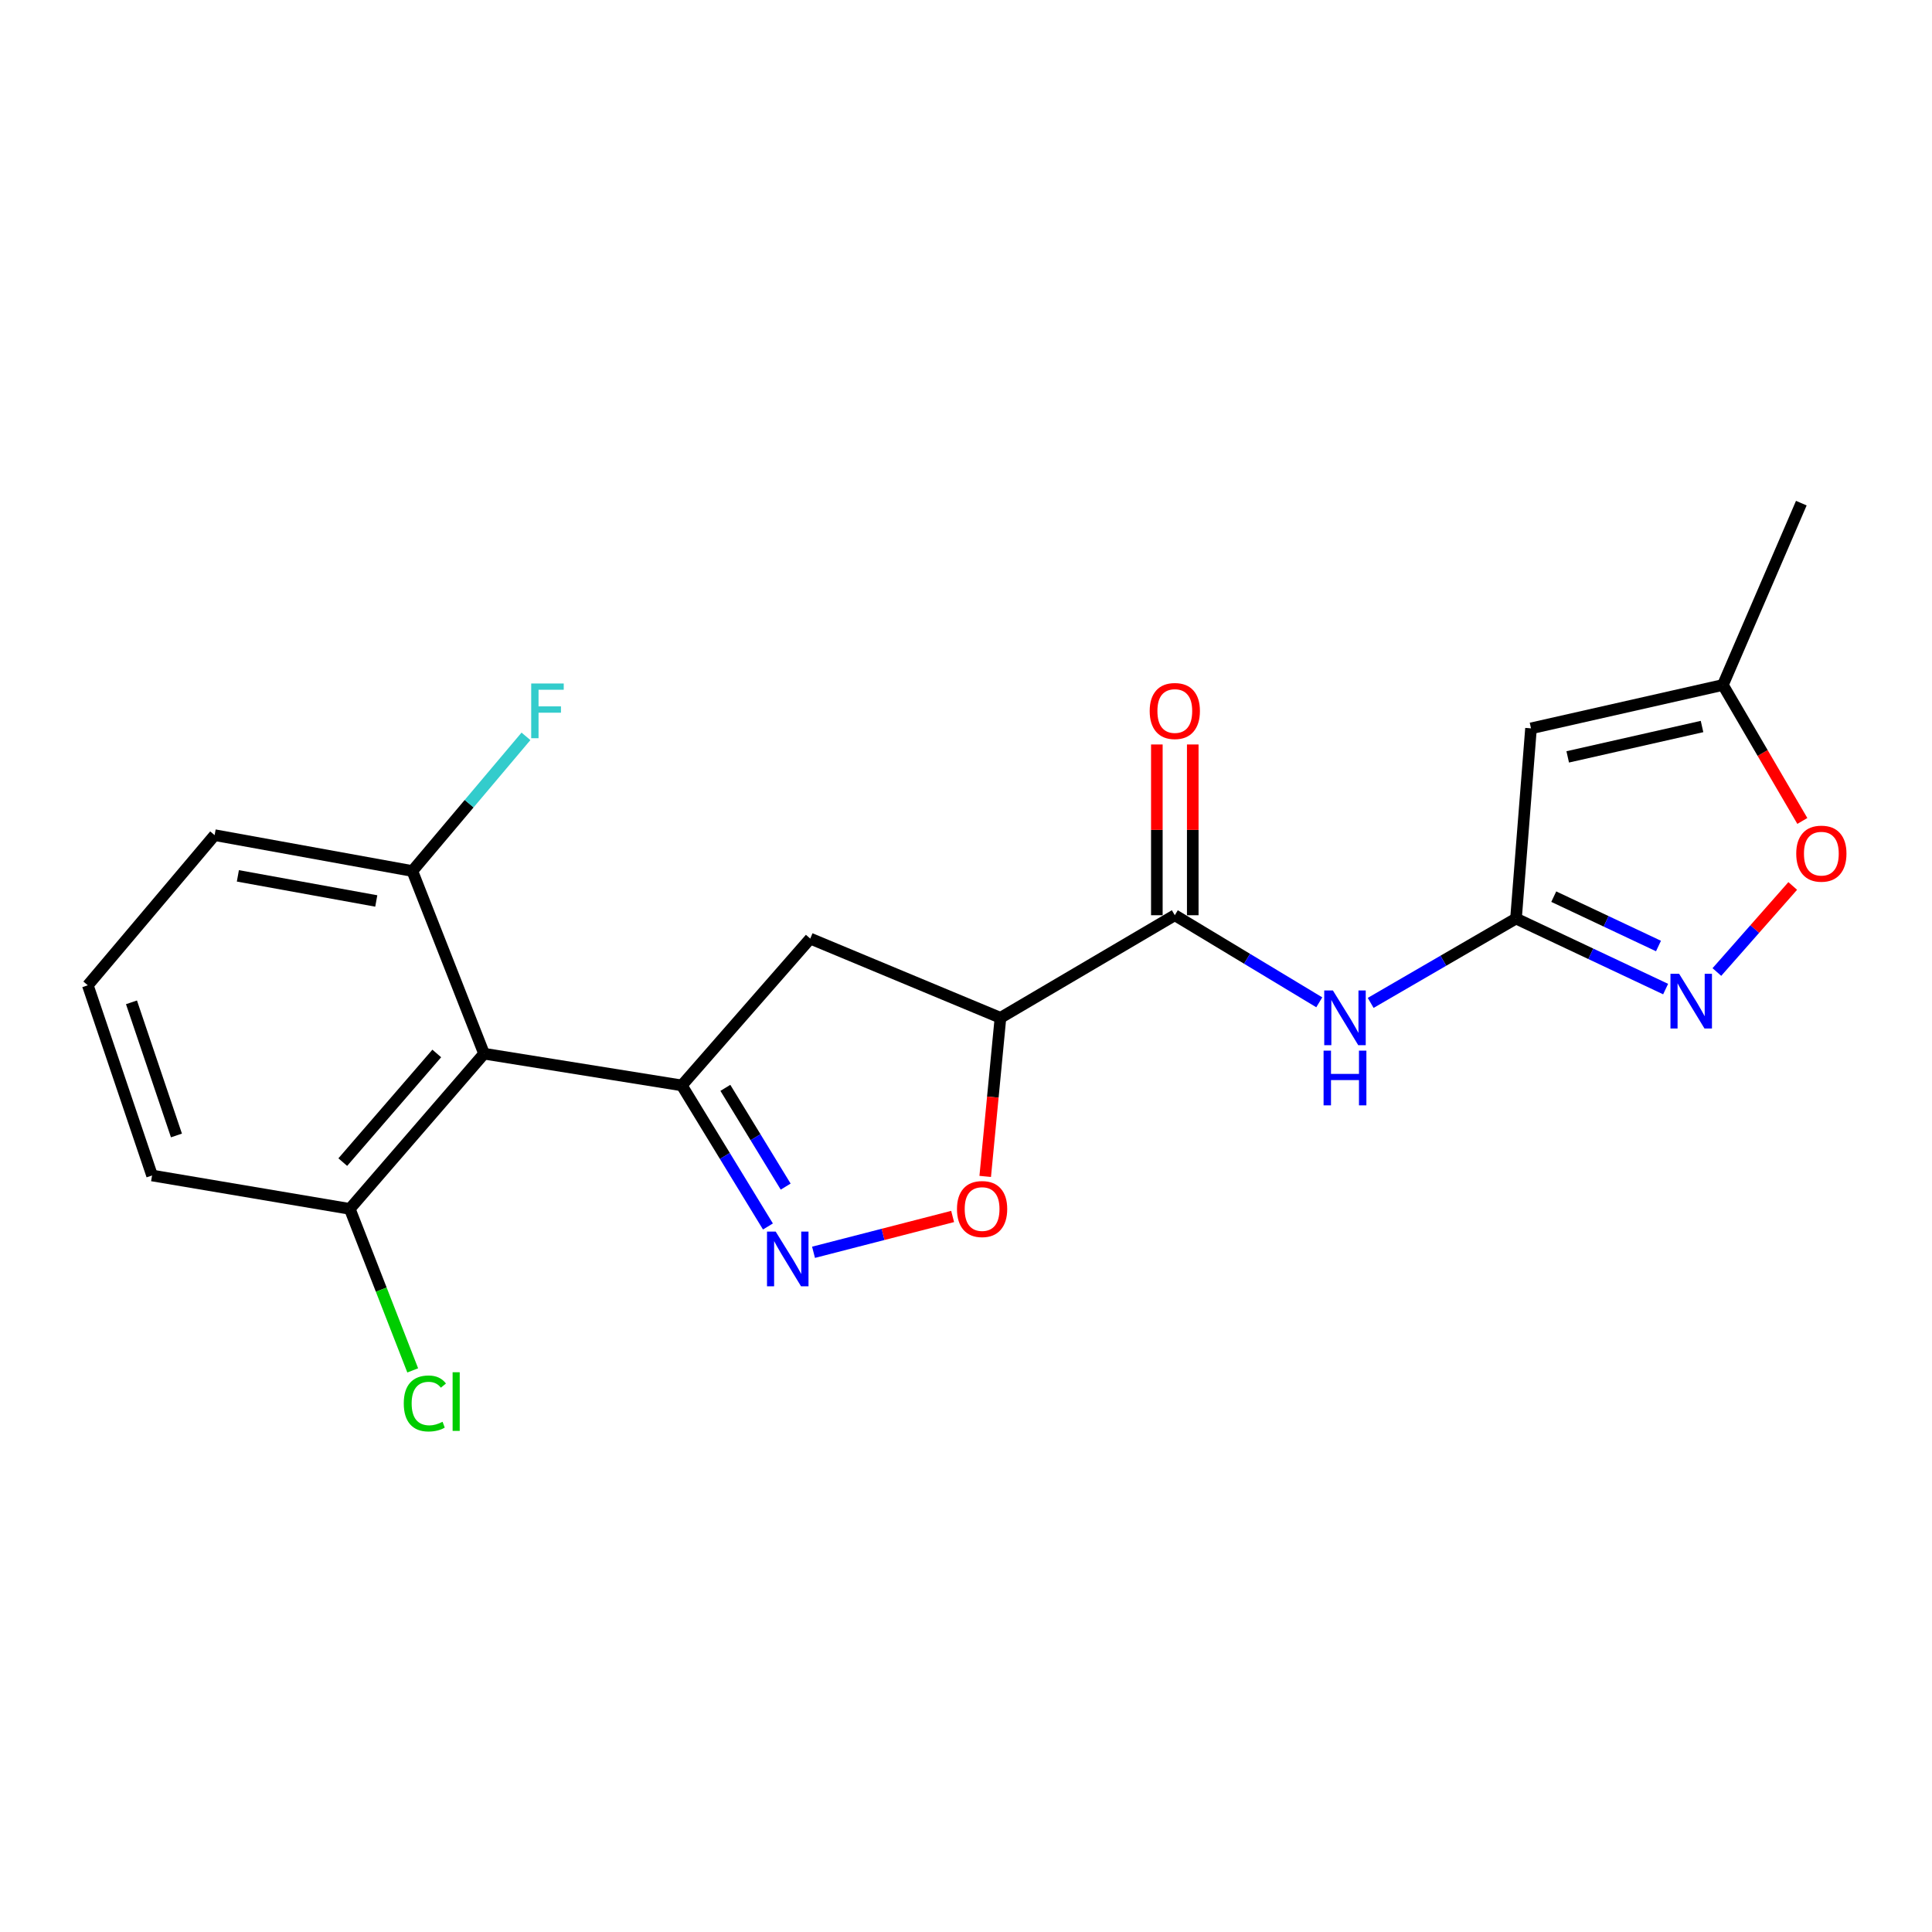 <?xml version='1.0' encoding='iso-8859-1'?>
<svg version='1.1' baseProfile='full'
              xmlns='http://www.w3.org/2000/svg'
                      xmlns:rdkit='http://www.rdkit.org/xml'
                      xmlns:xlink='http://www.w3.org/1999/xlink'
                  xml:space='preserve'
width='1000px' height='1000px' viewBox='0 0 1000 1000'>
<!-- END OF HEADER -->
<rect style='opacity:1.0;fill:#FFFFFF;stroke:none' width='1000' height='1000' x='0' y='0'> </rect>
<path class='bond-0' d='M 352.897,561.805 L 375.192,598.315' style='fill:none;fill-rule:evenodd;stroke:#000000;stroke-width:6px;stroke-linecap:butt;stroke-linejoin:miter;stroke-opacity:1' />
<path class='bond-0' d='M 375.192,598.315 L 397.488,634.825' style='fill:none;fill-rule:evenodd;stroke:#0000FF;stroke-width:6px;stroke-linecap:butt;stroke-linejoin:miter;stroke-opacity:1' />
<path class='bond-0' d='M 375.449,563.071 L 391.056,588.627' style='fill:none;fill-rule:evenodd;stroke:#000000;stroke-width:6px;stroke-linecap:butt;stroke-linejoin:miter;stroke-opacity:1' />
<path class='bond-0' d='M 391.056,588.627 L 406.663,614.184' style='fill:none;fill-rule:evenodd;stroke:#0000FF;stroke-width:6px;stroke-linecap:butt;stroke-linejoin:miter;stroke-opacity:1' />
<path class='bond-3' d='M 352.897,561.805 L 250.55,545.386' style='fill:none;fill-rule:evenodd;stroke:#000000;stroke-width:6px;stroke-linecap:butt;stroke-linejoin:miter;stroke-opacity:1' />
<path class='bond-9' d='M 352.897,561.805 L 419.39,485.812' style='fill:none;fill-rule:evenodd;stroke:#000000;stroke-width:6px;stroke-linecap:butt;stroke-linejoin:miter;stroke-opacity:1' />
<path class='bond-6' d='M 421.078,648.182 L 457.079,638.913' style='fill:none;fill-rule:evenodd;stroke:#0000FF;stroke-width:6px;stroke-linecap:butt;stroke-linejoin:miter;stroke-opacity:1' />
<path class='bond-6' d='M 457.079,638.913 L 493.08,629.643' style='fill:none;fill-rule:evenodd;stroke:#FF0000;stroke-width:6px;stroke-linecap:butt;stroke-linejoin:miter;stroke-opacity:1' />
<path class='bond-1' d='M 517.833,526.819 L 419.39,485.812' style='fill:none;fill-rule:evenodd;stroke:#000000;stroke-width:6px;stroke-linecap:butt;stroke-linejoin:miter;stroke-opacity:1' />
<path class='bond-4' d='M 517.833,526.819 L 608.076,473.72' style='fill:none;fill-rule:evenodd;stroke:#000000;stroke-width:6px;stroke-linecap:butt;stroke-linejoin:miter;stroke-opacity:1' />
<path class='bond-21' d='M 517.833,526.819 L 513.89,567.866' style='fill:none;fill-rule:evenodd;stroke:#000000;stroke-width:6px;stroke-linecap:butt;stroke-linejoin:miter;stroke-opacity:1' />
<path class='bond-21' d='M 513.89,567.866 L 509.946,608.913' style='fill:none;fill-rule:evenodd;stroke:#FF0000;stroke-width:6px;stroke-linecap:butt;stroke-linejoin:miter;stroke-opacity:1' />
<path class='bond-2' d='M 784.681,475.444 L 747.071,497.273' style='fill:none;fill-rule:evenodd;stroke:#000000;stroke-width:6px;stroke-linecap:butt;stroke-linejoin:miter;stroke-opacity:1' />
<path class='bond-2' d='M 747.071,497.273 L 709.461,519.101' style='fill:none;fill-rule:evenodd;stroke:#0000FF;stroke-width:6px;stroke-linecap:butt;stroke-linejoin:miter;stroke-opacity:1' />
<path class='bond-5' d='M 784.681,475.444 L 823.402,493.694' style='fill:none;fill-rule:evenodd;stroke:#000000;stroke-width:6px;stroke-linecap:butt;stroke-linejoin:miter;stroke-opacity:1' />
<path class='bond-5' d='M 823.402,493.694 L 862.123,511.943' style='fill:none;fill-rule:evenodd;stroke:#0000FF;stroke-width:6px;stroke-linecap:butt;stroke-linejoin:miter;stroke-opacity:1' />
<path class='bond-5' d='M 804.222,464.105 L 831.326,476.88' style='fill:none;fill-rule:evenodd;stroke:#000000;stroke-width:6px;stroke-linecap:butt;stroke-linejoin:miter;stroke-opacity:1' />
<path class='bond-5' d='M 831.326,476.88 L 858.431,489.654' style='fill:none;fill-rule:evenodd;stroke:#0000FF;stroke-width:6px;stroke-linecap:butt;stroke-linejoin:miter;stroke-opacity:1' />
<path class='bond-7' d='M 784.681,475.444 L 792.447,377.001' style='fill:none;fill-rule:evenodd;stroke:#000000;stroke-width:6px;stroke-linecap:butt;stroke-linejoin:miter;stroke-opacity:1' />
<path class='bond-12' d='M 250.55,545.386 L 181.053,625.716' style='fill:none;fill-rule:evenodd;stroke:#000000;stroke-width:6px;stroke-linecap:butt;stroke-linejoin:miter;stroke-opacity:1' />
<path class='bond-12' d='M 226.069,545.274 L 177.42,601.505' style='fill:none;fill-rule:evenodd;stroke:#000000;stroke-width:6px;stroke-linecap:butt;stroke-linejoin:miter;stroke-opacity:1' />
<path class='bond-13' d='M 250.55,545.386 L 213.426,450.836' style='fill:none;fill-rule:evenodd;stroke:#000000;stroke-width:6px;stroke-linecap:butt;stroke-linejoin:miter;stroke-opacity:1' />
<path class='bond-8' d='M 608.076,473.72 L 645.464,496.257' style='fill:none;fill-rule:evenodd;stroke:#000000;stroke-width:6px;stroke-linecap:butt;stroke-linejoin:miter;stroke-opacity:1' />
<path class='bond-8' d='M 645.464,496.257 L 682.851,518.795' style='fill:none;fill-rule:evenodd;stroke:#0000FF;stroke-width:6px;stroke-linecap:butt;stroke-linejoin:miter;stroke-opacity:1' />
<path class='bond-14' d='M 617.37,473.72 L 617.37,429.529' style='fill:none;fill-rule:evenodd;stroke:#000000;stroke-width:6px;stroke-linecap:butt;stroke-linejoin:miter;stroke-opacity:1' />
<path class='bond-14' d='M 617.37,429.529 L 617.37,385.339' style='fill:none;fill-rule:evenodd;stroke:#FF0000;stroke-width:6px;stroke-linecap:butt;stroke-linejoin:miter;stroke-opacity:1' />
<path class='bond-14' d='M 598.783,473.72 L 598.783,429.529' style='fill:none;fill-rule:evenodd;stroke:#000000;stroke-width:6px;stroke-linecap:butt;stroke-linejoin:miter;stroke-opacity:1' />
<path class='bond-14' d='M 598.783,429.529 L 598.783,385.339' style='fill:none;fill-rule:evenodd;stroke:#FF0000;stroke-width:6px;stroke-linecap:butt;stroke-linejoin:miter;stroke-opacity:1' />
<path class='bond-10' d='M 888.656,503.113 L 908.286,480.843' style='fill:none;fill-rule:evenodd;stroke:#0000FF;stroke-width:6px;stroke-linecap:butt;stroke-linejoin:miter;stroke-opacity:1' />
<path class='bond-10' d='M 908.286,480.843 L 927.916,458.574' style='fill:none;fill-rule:evenodd;stroke:#FF0000;stroke-width:6px;stroke-linecap:butt;stroke-linejoin:miter;stroke-opacity:1' />
<path class='bond-11' d='M 792.447,377.001 L 891.768,354.541' style='fill:none;fill-rule:evenodd;stroke:#000000;stroke-width:6px;stroke-linecap:butt;stroke-linejoin:miter;stroke-opacity:1' />
<path class='bond-11' d='M 811.445,391.762 L 880.969,376.04' style='fill:none;fill-rule:evenodd;stroke:#000000;stroke-width:6px;stroke-linecap:butt;stroke-linejoin:miter;stroke-opacity:1' />
<path class='bond-23' d='M 932.888,424.924 L 912.328,389.732' style='fill:none;fill-rule:evenodd;stroke:#FF0000;stroke-width:6px;stroke-linecap:butt;stroke-linejoin:miter;stroke-opacity:1' />
<path class='bond-23' d='M 912.328,389.732 L 891.768,354.541' style='fill:none;fill-rule:evenodd;stroke:#000000;stroke-width:6px;stroke-linecap:butt;stroke-linejoin:miter;stroke-opacity:1' />
<path class='bond-18' d='M 891.768,354.541 L 932.361,260.425' style='fill:none;fill-rule:evenodd;stroke:#000000;stroke-width:6px;stroke-linecap:butt;stroke-linejoin:miter;stroke-opacity:1' />
<path class='bond-16' d='M 181.053,625.716 L 197.339,667.515' style='fill:none;fill-rule:evenodd;stroke:#000000;stroke-width:6px;stroke-linecap:butt;stroke-linejoin:miter;stroke-opacity:1' />
<path class='bond-16' d='M 197.339,667.515 L 213.624,709.314' style='fill:none;fill-rule:evenodd;stroke:#00CC00;stroke-width:6px;stroke-linecap:butt;stroke-linejoin:miter;stroke-opacity:1' />
<path class='bond-19' d='M 181.053,625.716 L 78.706,608.43' style='fill:none;fill-rule:evenodd;stroke:#000000;stroke-width:6px;stroke-linecap:butt;stroke-linejoin:miter;stroke-opacity:1' />
<path class='bond-15' d='M 213.426,450.836 L 242.831,415.982' style='fill:none;fill-rule:evenodd;stroke:#000000;stroke-width:6px;stroke-linecap:butt;stroke-linejoin:miter;stroke-opacity:1' />
<path class='bond-15' d='M 242.831,415.982 L 272.237,381.129' style='fill:none;fill-rule:evenodd;stroke:#33CCCC;stroke-width:6px;stroke-linecap:butt;stroke-linejoin:miter;stroke-opacity:1' />
<path class='bond-20' d='M 213.426,450.836 L 111.09,432.269' style='fill:none;fill-rule:evenodd;stroke:#000000;stroke-width:6px;stroke-linecap:butt;stroke-linejoin:miter;stroke-opacity:1' />
<path class='bond-20' d='M 194.758,466.34 L 123.122,453.343' style='fill:none;fill-rule:evenodd;stroke:#000000;stroke-width:6px;stroke-linecap:butt;stroke-linejoin:miter;stroke-opacity:1' />
<path class='bond-17' d='M 45.455,509.987 L 111.09,432.269' style='fill:none;fill-rule:evenodd;stroke:#000000;stroke-width:6px;stroke-linecap:butt;stroke-linejoin:miter;stroke-opacity:1' />
<path class='bond-22' d='M 45.455,509.987 L 78.706,608.43' style='fill:none;fill-rule:evenodd;stroke:#000000;stroke-width:6px;stroke-linecap:butt;stroke-linejoin:miter;stroke-opacity:1' />
<path class='bond-22' d='M 68.053,518.805 L 91.329,587.715' style='fill:none;fill-rule:evenodd;stroke:#000000;stroke-width:6px;stroke-linecap:butt;stroke-linejoin:miter;stroke-opacity:1' />
<path  class='atom-1' d='M 401.481 637.455
L 410.761 652.455
Q 411.681 653.935, 413.161 656.615
Q 414.641 659.295, 414.721 659.455
L 414.721 637.455
L 418.481 637.455
L 418.481 665.775
L 414.601 665.775
L 404.641 649.375
Q 403.481 647.455, 402.241 645.255
Q 401.041 643.055, 400.681 642.375
L 400.681 665.775
L 397.001 665.775
L 397.001 637.455
L 401.481 637.455
' fill='#0000FF'/>
<path  class='atom-6' d='M 869.109 504.026
L 878.389 519.026
Q 879.309 520.506, 880.789 523.186
Q 882.269 525.866, 882.349 526.026
L 882.349 504.026
L 886.109 504.026
L 886.109 532.346
L 882.229 532.346
L 872.269 515.946
Q 871.109 514.026, 869.869 511.826
Q 868.669 509.626, 868.309 508.946
L 868.309 532.346
L 864.629 532.346
L 864.629 504.026
L 869.109 504.026
' fill='#0000FF'/>
<path  class='atom-7' d='M 495.332 625.796
Q 495.332 618.996, 498.692 615.196
Q 502.052 611.396, 508.332 611.396
Q 514.612 611.396, 517.972 615.196
Q 521.332 618.996, 521.332 625.796
Q 521.332 632.676, 517.932 636.596
Q 514.532 640.476, 508.332 640.476
Q 502.092 640.476, 498.692 636.596
Q 495.332 632.716, 495.332 625.796
M 508.332 637.276
Q 512.652 637.276, 514.972 634.396
Q 517.332 631.476, 517.332 625.796
Q 517.332 620.236, 514.972 617.436
Q 512.652 614.596, 508.332 614.596
Q 504.012 614.596, 501.652 617.396
Q 499.332 620.196, 499.332 625.796
Q 499.332 631.516, 501.652 634.396
Q 504.012 637.276, 508.332 637.276
' fill='#FF0000'/>
<path  class='atom-9' d='M 689.902 512.659
L 699.182 527.659
Q 700.102 529.139, 701.582 531.819
Q 703.062 534.499, 703.142 534.659
L 703.142 512.659
L 706.902 512.659
L 706.902 540.979
L 703.022 540.979
L 693.062 524.579
Q 691.902 522.659, 690.662 520.459
Q 689.462 518.259, 689.102 517.579
L 689.102 540.979
L 685.422 540.979
L 685.422 512.659
L 689.902 512.659
' fill='#0000FF'/>
<path  class='atom-9' d='M 685.082 543.811
L 688.922 543.811
L 688.922 555.851
L 703.402 555.851
L 703.402 543.811
L 707.242 543.811
L 707.242 572.131
L 703.402 572.131
L 703.402 559.051
L 688.922 559.051
L 688.922 572.131
L 685.082 572.131
L 685.082 543.811
' fill='#0000FF'/>
<path  class='atom-11' d='M 929.729 441.849
Q 929.729 435.049, 933.089 431.249
Q 936.449 427.449, 942.729 427.449
Q 949.009 427.449, 952.369 431.249
Q 955.729 435.049, 955.729 441.849
Q 955.729 448.729, 952.329 452.649
Q 948.929 456.529, 942.729 456.529
Q 936.489 456.529, 933.089 452.649
Q 929.729 448.769, 929.729 441.849
M 942.729 453.329
Q 947.049 453.329, 949.369 450.449
Q 951.729 447.529, 951.729 441.849
Q 951.729 436.289, 949.369 433.489
Q 947.049 430.649, 942.729 430.649
Q 938.409 430.649, 936.049 433.449
Q 933.729 436.249, 933.729 441.849
Q 933.729 447.569, 936.049 450.449
Q 938.409 453.329, 942.729 453.329
' fill='#FF0000'/>
<path  class='atom-15' d='M 595.076 368.015
Q 595.076 361.215, 598.436 357.415
Q 601.796 353.615, 608.076 353.615
Q 614.356 353.615, 617.716 357.415
Q 621.076 361.215, 621.076 368.015
Q 621.076 374.895, 617.676 378.815
Q 614.276 382.695, 608.076 382.695
Q 601.836 382.695, 598.436 378.815
Q 595.076 374.935, 595.076 368.015
M 608.076 379.495
Q 612.396 379.495, 614.716 376.615
Q 617.076 373.695, 617.076 368.015
Q 617.076 362.455, 614.716 359.655
Q 612.396 356.815, 608.076 356.815
Q 603.756 356.815, 601.396 359.615
Q 599.076 362.415, 599.076 368.015
Q 599.076 373.735, 601.396 376.615
Q 603.756 379.495, 608.076 379.495
' fill='#FF0000'/>
<path  class='atom-16' d='M 274.948 353.775
L 291.788 353.775
L 291.788 357.015
L 278.748 357.015
L 278.748 365.615
L 290.348 365.615
L 290.348 368.895
L 278.748 368.895
L 278.748 382.095
L 274.948 382.095
L 274.948 353.775
' fill='#33CCCC'/>
<path  class='atom-17' d='M 208.991 726.43
Q 208.991 719.39, 212.271 715.71
Q 215.591 711.99, 221.871 711.99
Q 227.711 711.99, 230.831 716.11
L 228.191 718.27
Q 225.911 715.27, 221.871 715.27
Q 217.591 715.27, 215.311 718.15
Q 213.071 720.99, 213.071 726.43
Q 213.071 732.03, 215.391 734.91
Q 217.751 737.79, 222.311 737.79
Q 225.431 737.79, 229.071 735.91
L 230.191 738.91
Q 228.711 739.87, 226.471 740.43
Q 224.231 740.99, 221.751 740.99
Q 215.591 740.99, 212.271 737.23
Q 208.991 733.47, 208.991 726.43
' fill='#00CC00'/>
<path  class='atom-17' d='M 234.271 710.27
L 237.951 710.27
L 237.951 740.63
L 234.271 740.63
L 234.271 710.27
' fill='#00CC00'/>
</svg>
